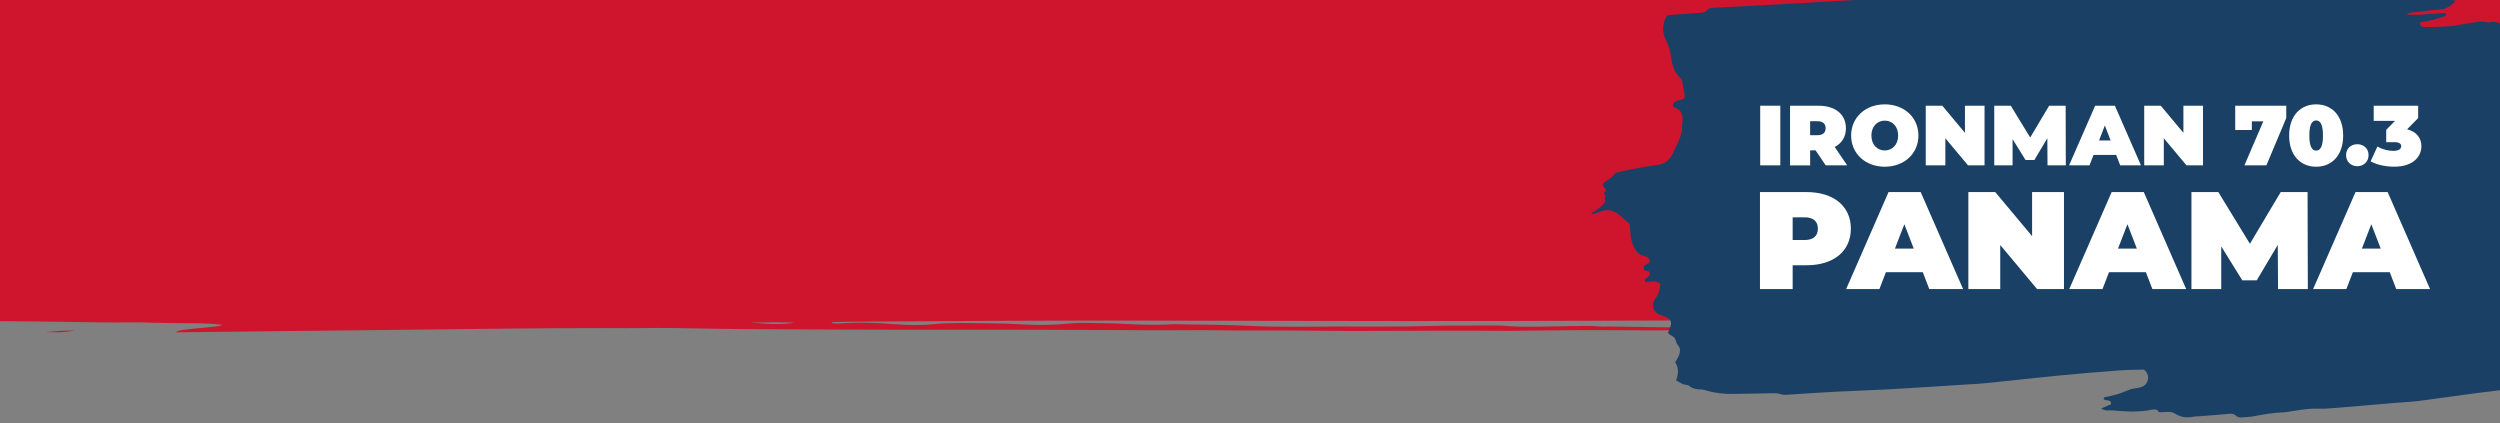 <svg xmlns="http://www.w3.org/2000/svg" xmlns:xlink="http://www.w3.org/1999/xlink" id="Capa_1" x="0px" y="0px" viewBox="0 0 1920 325.16" style="enable-background:new 0 0 1920 325.16;" xml:space="preserve"><rect x="0" y="0" width="1920" height="325.16" fill="#808080" stroke="none"/><style type="text/css">	.st0{clip-path:url(#SVGID_00000050663046511735548510000009232722652307328673_);fill:#CF152D;}	.st1{fill:#1A4066;}	.st2{fill:#FFFFFF;}</style><g>	<defs>		<rect id="SVGID_1_" y="0" width="1920" height="272.9"></rect>	</defs>	<clipPath id="SVGID_00000125579208728096154710000000740916260258558358_">		<use xlink:href="#SVGID_1_" style="overflow:visible;"></use>	</clipPath>			<rect y="0" style="clip-path:url(#SVGID_00000125579208728096154710000000740916260258558358_);fill:#CF152D;" width="2010.25" height="243.07"></rect>	<path style="clip-path:url(#SVGID_00000125579208728096154710000000740916260258558358_);fill:#CF152D;" d="M1638.09,113.76  c2.64,0.25,5.62,0.46,7.84,0.77c3.76,0.52,4.29,1.16,1.66,1.78c-2.63,0.62-6.7,0.8-12.34,0.72c-17.71-0.25-32.05,0.36-46.58,1.77  c-3.79,0.37-8.69,0.54-12.95,0.79c1.61-0.38,3.32-0.74,4.43-1.12c0.3-0.1-1.22-0.3-1.91-0.45c-1.13,0.1-3.2,0.21-3.21,0.31  c-0.02,0.41,0.61,0.83,1,1.24c-3.84,0.59-8.43,0.86-15.53,0.52c0.52-1,0.88-2.04,1.71-3.09c0.24-0.31,1.79-0.6,3.1-1.01  c7.83-0.19,15.96-0.36,24.01-0.59c13.62-0.38,14.1-0.51,12.92-2.79c-7.08-0.16-14.25-0.32-21.45-0.46  c-2.41-0.05-5.92-0.16-7.18-0.01c-8.14,1.01-17.15,0.38-25.89,0.35c-2.21-0.01-4.46,0.2-7.57,0.36c3.24,0.7,7.69,1.29,8.73,1.96  c2.08,1.36,2.3,2.77,3.37,4.27c-8.59,0.48-16.85,0.93-24.36,1.35c-9.52-0.34-18.09-0.64-26.78-0.95c-1.95,0.68-3.57,1.24-5.79,2.02  c-3.05-0.62-5.05-1.02-7.95-1.61c-4.63,0.64-8.91,1.24-13.19,1.83c0,0,0.64,0.07,0.64,0.07c-4.32-0.33-9.01-0.59-12.9-0.99  c-7.06-0.73-14.42-0.79-20.18,0.05c-5.13,0.74-10.51,0.78-17.32,0.86c-7.16,0.08-14.3,0.53-20.93,0.95  c-3.33,0.21-7.49,0.71-7.84,1.13c-1.16,1.38-7.97,1.89-16.58,2.08c-11.02,0.25-21.56,0.88-33.54-0.04  c-6.4-0.49-16.31-0.3-24.55-0.24c-13.19,0.1-26.29,0.39-39.47,0.54c-5.69,0.07-12.01,0.2-17.1-0.04  c-12.49-0.59-22.44-0.21-31.8,0.91c-1.66,0.2-4.55,0.21-10.43,0.47c9.48,0.19,15.51,0.31,22.42,0.45  c-1.84,0.19-2.85,0.38-3.86,0.38c-37.54-0.01-75.09-0.03-112.63-0.05c-39.21-0.02-78.42-0.01-117.62-0.04  c-14.19-0.01-28.37-0.09-42.56-0.13c-16.55-0.04-33.11-0.11-49.65-0.07c-10.58,0.02-21.14,0.22-31.75,0.53  c10.38,0.64,21.51,0.57,32.27,0.57c47.55,0,95.11-0.15,142.66-0.08c39.19,0.05,78.35,0.35,117.53,0.49  c16.64,0.06,33.31-0.01,49.97,0.03c3.66,0.01,7.28,0.25,10.5,0.82c-54.93,0-109.85,0-164.78,0c-54.94,0-109.88,0-164.82,0  c-0.01,0.15-0.02,0.3-0.03,0.44c22.39,0,44.8-0.04,67.18,0.01c49.16,0.12,98.31,0.32,147.47,0.42c23.95,0.05,47.92-0.09,71.87-0.04  c35.02,0.07,70.04,0.21,105.05,0.34c20.84,0.08,41.67,0.2,62.49,0.33c6.41,0.04,12.77,0.18,19.18,0.7  c-6.2,0.08-12.39,0.17-18.59,0.25c-10.8,0.13-21.66,0.2-32.38,0.4c-3.83,0.07-9.72,0.38-10.52,0.73  c-2.93,1.32-10.59,2.05-19.17,2.51c2.15,0.49,2.45,0.66,3,0.67c21.04,0.59,42.07,1.04,63.11-0.02c3.06-0.15,6.49-0.18,9.61-0.32  c4.85-0.21,8-0.21,12.92,0.31c9.68,1.02,22.08,0.73,33.36,0.38c3.09-0.1,5.2-0.74,7.95-1.16c7.79,1.78,20.13,1.81,32.52,1.96  c5.61-0.81,5.98-2.11,15.51-2.43c5.24-0.18,9.5,0.17,7.92,1c-0.96,0.5-1.36,0.87,1.65,1.12c8.83,0.74,18.02,1.17,28.88,0.03  c-2.23-0.4-4.47-0.79-7.73-1.37c5.11-0.44,10.14-0.87,15.18-1.3c7.57,0.91-0.34,1.75,1.42,2.53c2.36,1.04-8.03,0.98-8.55,1.76  c14.15,0.16,14.15,0.16,23.12-0.48c16.04,1.98,16.04,1.98,35.03,0.47c-0.5-0.79-12-0.77-8.28-1.92c1.68-0.52,2.37-1.05,9.27-1.1  c4.03,1.15,8.29,2.36,12.99,3.7c5.97,0.07,10.9-0.48,11.04-1.25c0.59-3.38,16.81-4.17,38.27-4.19c1.62,0,3.25,0,6.65,0  c0.23,0.37,1.41,0.8,0.44,1.12c-1.09,0.37-4.08,0.9-6.28,0.9c-12.44,0.02-18.64,1.35-27.4,2.12c-2.4,0.21-3.39,0.7-5.71,1.21  c6.83,0.72,13.77,0.84,21.3,0.7c8.18-0.15,16.34-0.34,24.55-0.44c3.87-0.05,7.97,0.02,11.76,0.14c18.33,0.58,24.49,0.54,48.26-0.08  c7.25-0.19,15.28-0.22,19.16,1.2c-2.9,0.97-5.08,2.17-9.83,3.16c-4.12,0.85-11.15,1.47-17.3,2.24c-1.59-0.22-4.59-0.45-4.54-0.67  c0.46-2.09,0.61-2.09-6.56-4.12c-18.67-0.37-18.67-0.37-39.55,1.4c-0.54,0.43-0.07,1.05-2.13,1.46c-3,0.58-2.87,1.84-9.76,1.64  c-9.65-0.28-4.18-1.36-3.41-2.16c0.2-0.21-0.28-0.43-0.45-0.64c-11.38-0.96-11.38-0.96-27.75-0.41c0.64,0.59,1.31,1.2,2.06,1.89  c-3.91,0.46-8.2,0.94-12.15,1.45c-3.91,0.51-4.51,1.41-11.85,1.66c-6.66-0.78-1.41-1.59,0.4-2.32c2-0.8,5.51-1.53,8.44-2.32  c-22.03-1.2-44.4-0.89-66.52-0.77c-4.54,0.02-10.55,0.31-13.07,0.75c-4.64,0.81-8.08,1.57-17.28,1.53  c-2.02-0.01-4.25,0.77-6.58,1.22c-3.23-0.25-6.02-0.47-9.31-0.72c-4.95,0.82-9.93,1.65-15.83,2.64  c21.45,1.57,44.15,0.02,63.64,1.26c6.01-1.58,11.41-3.01,17.25-4.55c5.84,0.36,10.86,0.67,16.29,1.01  c-1.42,1.1-2.64,2.04-4.14,3.19c4.45,0.18,8.06,0.37,11.81,0.46c9.19,0.23,20.11-0.39,26.71,1.13c1.24,0.28,7.71,0.22,11.79,0.24  c17.3,0.06,34.6,0.09,53.48,0.14c-2.2,0.49-3.03,0.93-4.59,0.98c-12.8,0.41-25.73,0.75-38.63,1.1c-4.05,0.11-8.52,0.11-12.05,0.34  c-3.35,0.23-7.53,0.66-8.08,1.08c-0.77,0.58,3.89,0.96,8.24,0.97c13.77,0.01,25.96,0.49,37.5,1.53c4.14,0.37,11.2,0.29,16.87,0.26  c13.24-0.08,26.45-0.25,40.19-0.39c1.04,0.42,2.16,0.71,2.36,1c0.47,0.66,3.18,1,8.02,0.97c4.9-0.03,7.33-0.38,6.72-1.07  c-0.16-0.18,1.05-0.39,2.19-0.77c58.34,0.52,117.13,0.07,174.76-0.33c8.76,0.9,8.34,1.86,3.41,2.72  c-5.89,1.03-13.04,1.94-24.58,2.37c0-1.03,0-1.85,0-2.92c-4.88,0.11-9.8,0.03-11.94,0.31c-6.34,0.83-11.58,1.81-18.2,2.88  c-6.35,0.07-13.29-0.78-22.29-0.32c-8.22,0.42-11.09,0.09-12.79-1.2c-1.26-0.96-2.95-1.47-11.57-0.94  c-1.55,0.97,12.38,1.37,6.55,2.43c-3.67,0.66-9.2,1.15-14.94,1.85c-4.33-0.63-6.96-1.18-10.66-1.51  c-3.23-0.3-10.04-0.65-11.21-0.48c-8.49,1.2-20.94,0.13-29.6,1c-18.07-0.31-31.47,1.36-49.88,1.87c-5.59-0.43-7.63-1.98-20.91-1.97  c-9.52,1.18-21.65,2.33-40.05,1.73c-1.58-0.34-4.07-0.87-7.4-1.58c-4.12,0.27-10.13,0.41-12.16,0.86  c-4.98,1.1-11.93,1.08-19.42,0.89c-5.48-0.14-10.73-0.43-17.24-0.71c-3.32,1.03-6.12,1.91-9.13,2.84  c-16.29,0.49-32.78,0.49-49.39,0.32c-6.57-0.07-13.27-0.16-19.78-0.07c-22.65,0.3-22.62,0.33-36.66,2.98  c-12.44-0.6-25.11-0.19-37.98,0.21c-7.21,0.22-14.88,0.21-22.36,0.27c-6.65,0.06-13.85-0.12-19.89,0.15  c-17.9,0.81-36.23,0.53-54.44,0.62c-15.72,0.08-31.15,0.15-46.96,0.57c-19.3,0.51-39.87,0.19-59.89,0.23  c-24.19,0.05-48.82-0.24-72.44,0.27c-20.67,0.44-41.34-0.46-61.42,0.42c-23.91-0.72-48.17,0.4-72.15-0.24  c-3.83-0.1-8.49-0.03-8.51,0.76c1.28,0.11,2.54,0.32,3.83,0.33c40.84,0.11,81.68,0.19,122.52,0.28  c45.02,0.1,90.04,0.24,135.06,0.28c49.13,0.05,98.24-0.26,147.36-0.32c52.57-0.07,105.15,0.05,157.72-0.02  c55.87-0.08,111.73-0.32,167.61-0.4c64.24-0.09,128.49-0.09,192.73-0.12c19.93-0.01,39.86,0,59.22,0c2.34,0.62,4.11,1.08,5.87,1.54  c7.11-0.08,3.69-0.8,6.28-1.35c1.67-0.05,4.9-0.23,8.06-0.21c23.32,0.13,46.18-0.39,69.15-0.77c3.15-0.05,6.74-0.02,9.61,0.14  c1.86,0.1,3.66,0.49,3.87,0.76c0.19,0.26-1.26,0.63-2.89,0.81c-1.75,0.19-4.49,0.26-6.89,0.32c-10.6,0.28-21.24,0.54-31.85,0.82  c-4.9,0.13-10.06,0.19-14.57,0.45c-6.92,0.39-13.4-0.75-21.18,0.14c-5.04,0.57-13.94,0.56-21.4,0.83  c7.73,1.25,7.87,1.14,21.57,1.34c7.56,0.11,14.81,0.59,24.37,1c-3.62,0.28-6,0.6-8.57,0.63c-6.56,0.08-13.21,0.03-20.86,0.03  c-5.12,1.45-10.67,2.98-8.05,4.59c-19.87,1.73-43.99,0.71-62.17,2.4c1.62,0.33,2.31,0.63,3.27,0.65  c11.44,0.18,23.26,0.62,34.32,0.41c18.9-0.36,36.25,0.23,53.93,0.81c0.53,0.02,0.81,0.17,2.16,0.47  c-8.08,0.85-11.16,2.49-25.92,2.42c-5.61-0.03-8,1-3.93,1.47c4.93,0.57,10.21,1.13,15.98,1.54c4.05,0.29,9.51,0.22,13.71,0.48  c4.29,0.27,7.81,0.75,12.32,1.2c12.85-0.86,25.74-1.62,40.15-0.74c-0.89,0.24-1.29,0.52-2.15,0.55c-8.1,0.25-16.23,0.49-24.43,0.67  c-36.92,0.79-74,1.46-110.78,2.35c-59.25,1.43-119.08,2.09-179.09,2.5c-56.6,0.39-113.24,0.67-169.87,0.99  c-18.26,0.1-36.54,0.15-54.81,0.25c-7.3,0.04-14.57,0.18-22.78,0.28c2.15,1.02,7.9,0.85,12.04,0.87  c30.83,0.13,61.67,0.22,92.5,0.34c3.21,0.01,6.39,0.14,9.13,0.2c1.75,0.62,0.03,0.97-3.75,1.03c-10.76,0.16-21.55,0.27-32.35,0.38  c-10.78,0.1-21.59,0.17-30.86,0.23c-7.05,0.91-12.83,1.66-18.64,2.42c1.59,0.69,5.86,0.68,10.05,0.68  c20.84,0,41.75,0.14,62.51-0.03c26.05-0.21,51.41,0.51,77.15,0.67c5.8,0.03,8.15,0.57,11.7,1.04c8.16,1.08,10.73,1.02,22.89,0.06  c1.88-0.15,5.88-0.31,6.29-0.23c6.22,1.2,13.71-0.05,20.79,0.21c9.32,0.34,19.56,0.25,29.42,0.31c7.45,0.05,14.92,0.06,22.38,0.07  c3.3,0,7.1-0.2,9.83-0.05c18.86,1.05,38.6,0.69,58.14,0.79c10.6,0.05,21.11,0.46,32.73,0.74c-2.24,1.35-9.62,1.48-15.33,1.35  c-15.73-0.34-30.14,0.69-45.65,0.57c-6.32-0.05-9.67,0.74-10.58,1.57c1.13,1.04,16.51,1.09,9.4,2.81  c-24.65-0.26-50.02,0.1-75.46,0.23c-25.44,0.13-50.96-0.02-76.09,0.27c-2.2,1.14,1.75,1.65,8.22,1.78  c5.7,0.12,11.65,0.11,17.46,0.07c34.22-0.2,68.16,0.11,101.97,0.82c4.69,0.1,9.76-0.16,14.63-0.14c3.71,0.01,7.38,0.2,14.99,0.44  c-21,1.33-38.95,1.84-58.03,1.89c-15.83,0.03-31.66,0.33-47.47,0.3c-15.37-0.03-23.69,1.1-33.49,2.83  c32.31,0.59,62.12-0.05,91.92,0.29c5.05,0.81,7.84,1.98,18.05,1.93c3.27-0.02,6.64,0.1,9.88,0.2c8.36,0.25,9.79,1.05,8.7,2.02  c-12.87,1.38-28.12,1.65-44.16,1.67c-28.35,0.02-56.7,0.07-85.03,0.19c-29.18,0.12-58.34,0.32-87.49,0.53  c-13.93,0.1-14.16,0.15-30.01,1.49c4.81,0.67,10.78,0.41,15.98,0.44c6.66,0.03,13.35-0.02,20.02-0.03c5.84,0,11.69,0,17.53,0.01  c6.68,0.01,13.36,0.05,20.03,0.05c5.84,0.01,11.7-0.04,17.53,0c6.6,0.05,13.16,0.2,19.76,0.25c5.81,0.05,11.67,0,17.5,0.04  c5.84,0.03,11.65,0.14,17.49,0.16c6.67,0.03,13.34-0.01,20.02,0c5.83,0,11.66,0.03,17.49,0.04c6.67,0.01,13.36,0,20.02,0.04  c5.52,0.03,11.02,0.13,17.54,0.21c-6.47,0.97-6.47,0.97-46,1.49c-3.83,0.64-8.37,1.39-13.6,2.26c-4.95,0.09-10.65,0.27-16.38,0.28  c-18.55,0.03-36.43,0.31-52.8,1.63c-3.93,0.32-9.54,0.33-14.44,0.37c-40.75,0.33-81.51,0.64-122.28,0.95  c-6.66,0.05-13.38,0.07-20.02,0.01c-8.28-0.08-16.08-0.07-24.26,0.31c-6.89,0.32-14.78,0.33-22.26,0.36  c-113.44,0.45-226.87,1.06-340.33,1.26c-93.43,0.16-186.92-0.21-280.38-0.31c-72.62-0.07-145.15,0.35-217.65,0.84  c-4.67,0.03-9.27,0.26-13.37,0.39c-1.07,0.75,2.59,1.17,4.99,1c15.95-1.11,29.52-0.61,44.12,0.57c8.2,0.66,20.22,0.9,28.6-0.01  c13.65-1.48,28.61-0.79,43-0.73c8.89,0.04,18.05,0.41,26.41,0.86c12.9,0.69,24.41,0.51,34.77-0.63c4.3-0.48,8.41-0.63,13.64-0.52  c8.23,0.17,17,0.14,24.6,0.53c14.19,0.71,27.84,1.44,42.81,0.43c20.33,0.45,41.43,0.39,60.87,1.41c13.29,0.7,26.95,0.55,40.57,0.57  c7.4,0.01,14.81-0.17,22.22-0.19c23.92-0.04,47.73,0.28,71.73-0.38c16.02-0.44,33.01-0.27,49.58-0.37c2.45-0.01,5.51-0.06,7.29,0.1  c17.14,1.54,35.4,0.49,53.04,0.36c7.44-0.06,14.25-0.46,21.26,0.26c2,0.2,6.14,0.02,9.27,0.06c10.7,0.14,21.38,0.33,32.09,0.46  c9.93,0.12,19.88,0.28,29.84,0.29c14.93,0.02,29.86-0.07,44.8-0.11c1.66,0,3.48-0.02,4.96,0.06c26.6,1.42,54.31,0.62,81.54,0.68  c20.68,0.04,41.21-0.15,61.98,0.31c14.51,0.32,29.85-0.06,44.82-0.04c9,0.01,18.06,0.12,26.93,0.3c2.2,0.05,3.79,0.58,5.85,0.92  c-2.74,0.18-4.11,0.36-5.49,0.36c-29.15,0.05-58.29,0.06-87.44,0.11c-16.65,0.02-33.3,0.15-49.94,0.1  c-21.56-0.05-43.13-0.16-64.63-0.38c-12.5-0.12-24.83-0.41-37.3,0.02c-2.34,0.08-6.02,0.16-7.28,0  c-9.37-1.21-19.26-0.39-29.17-0.26c-22.01,0.3-44.04-0.1-66.04-0.08c-18.2,0.01-36.39,0.29-54.58,0.46  c-3.31,0.03-6.64,0.16-9.89,0.13c-38.3-0.39-76.54,0-114.82,0.07c-24.82,0.04-49.79-0.53-74.49-0.35  c-20.86,0.15-41.19-0.45-61.99-0.22c-16.42,0.18-33.1-0.05-49.66-0.11c-26.62-0.09-53.23-0.23-79.85-0.27  c-24.9-0.04-49.82,0.06-74.72,0.04c-20.81-0.01-41.63-0.07-62.44-0.15c-20.69-0.08-41.36-0.25-62.06-0.32  c-15.01-0.05-29.71-0.25-44.6-0.58c-12.59-0.27-25.91-0.46-39.19-0.24c-9.7,0.16-19.67,0.02-29.52,0.01  c-50.11-0.05-99.87,0.66-149.68,1.24c-39.84,0.46-79.72,0.87-119.58,1.31c-19.82,0.22-39.61,0.46-61.36,0.72  c1.79-0.67,2.16-1.37,4.99-1.76c5.66-0.78,12.32-1.46,19.2-2.06c5.75-0.5,10.55-1.01,11.99-1.98c-7.15-0.78-14.51-1.23-24.5-1.19  c-10.68,0.05-21.47-0.29-32.2-0.47c-2.47-0.04-4.94-0.21-7.33-0.18c-27.53,0.29-54.48-0.53-81.76-0.72  c-26.64-0.18-53.22-0.49-79.83-0.75c-4.16-0.04-8.32-0.1-12.48-0.11c-15.28-0.03-25.37-0.91-28.37-3.04  c1.34-1.14,4.21-2.27,10.94-3.17c5.36-0.71,0.84-1.41,0.23-2.11c4.11-0.7,8.17-1.39,12.94-2.21c7.49,0,15.69,0,26.6,0  c-11.47-0.86-23.35-0.85-29.99-2.06c-0.18-0.24-0.87-0.48-0.39-0.66c3.12-1.21,12.64-2.49,7.79-3.6c-5.46-1.25,2.15-2.66-6.13-3.7  c-2.46-0.31-2.51-0.75-0.14-1.18c1.35-0.24,2.56-0.63,2.1-0.9c-4.09-2.44,3.77-4.52,10.19-6.68c3.19-1.07,3.31-2.31,4.72-3.38  c-3.51-1.01-10.44-0.61-15.62-0.83c-5.68-0.24-11.26-0.51-10.36-1.67c2.88-0.07,5.93-0.19,9.03-0.21c6.65-0.05,13.6,0.1,19.93-0.11  c32.19-1.04,64.77-0.58,97.12-0.42c12.58,0.06,24.48-0.16,36.79-0.33c-13.33-0.77-27.08-1.03-41.46-1.04  c-14.15-0.01-28.3-0.21-42.42-0.36c-14.92-0.16-29.82-0.35-42.57-0.51c-6.36-1.31-11.58-2.38-17.46-3.59  c0.93-0.79,6.87-0.97,12.65-1.02c9.98-0.09,20.02-0.08,30.04-0.08c6.41,0,10.81-0.23,13.62-1.1c1.17-0.36,6.36-0.7,9.73-0.7  c23.34-0.02,46.77-0.09,70.01,0.13c43.22,0.41,86.33,1.02,129.51,1.51c15.78,0.18,31.61,0.29,47.43,0.38  c36.68,0.21,73.35,0.47,110.05,0.55c30.02,0.07,60.07-0.08,90.11-0.16c2.94-0.01,6.95,0.06,7.63-0.55  c-0.27-0.09-0.48-0.25-0.75-0.25c-13.26-0.1-26.54-0.28-39.8-0.26c-73.51,0.11-146.81-0.34-220.03-1.18  c-52.38-0.6-104.83-1.08-157.24-1.62c-17.47-0.18-34.97-0.33-52.36-0.6c-10.94-0.17-23.71,0.25-30.69-1.52  c-1.1-0.28-7.65-0.22-11.71-0.26c-11.57-0.12-23.48-0.02-35.07-1.08c10.31-0.9,9.46-2.57,17.84-3.92c-3.9-0.34-7.91-0.69-12.6-1.1  c8.53-1.39,16.01-2.61,24.3-3.96c-11.75-0.98-11.85-2.41-8.71-4.07c12.2-1.19,33.63-0.61,40.49-3.29  c-8.79-1.37-22.36-0.59-33.51-1.41c-1.28-0.4-2.11-1.11-5.22-1.52c-3.24-0.43-8.61-0.59-13.17-0.83  c-6.14-0.32-12.39-0.61-17.93-0.88c-3.94-0.89-6.86-1.72-3.48-2.59c4.38-1.12,1.36-2.12-1.88-3.2c3.09-0.73,6.75-1.45,9.21-2.23  c2.38-0.75,6.28-1.42,2.31-2.44c-2.68-0.69-2.45-1.85,0.24-2.55c5.03-1.31,4.07-2.52,0.49-3.7c5.78-0.81,16.34-0.49,17.81-2  c-5.07-0.97-12.28-2.06-11.11-3.76c6.79-1.18,13.36-2.56,13.01-4.4c-5.02-0.52-10.05-1.03-16.68-1.72  c7.37-0.19,12.72-0.34,18.92-0.5c-7.7-2.1,0.89-3.81,4.41-5.78c7.93,0.07,15.11,0.13,22.44,0.2c-0.87-0.9-0.21-1.94,1.82-2.9  c-4.86-0.49-9.99-1-16.23-1.62c3.3-0.92,6.35-1.77,9.6-2.68c18.99-0.1,37.22-0.2,55.94-0.31c1.58-0.42,3.4-0.89,5.22-1.37  l-0.33,0.08c17.41-0.15,34.81-0.29,54.54-0.46c-17.06-0.46-31.6-0.89-46.26-1.23c-11.48-0.27-23.08-0.47-34.68-0.64  c-10.5-0.16-18.62-0.72-24.27-1.96c12.31-0.69,21.18-1.06,31.16-0.64c20.57,0.86,41.25,0.56,62.01,0.47  c4.06-0.02,8.13,0,12.39-0.16c-37.55,0.06-73.6-0.7-109.5-3.11c7.41-0.88,13.28-1.57,19.12-2.27c-3.29-0.74-6.97-1.47-9.78-2.24  c-4.82-1.32-2.11-2.11,8.53-2.38c9.33-0.23,18.87-0.32,29.51-0.49c-1.65-1.36-14.72-0.95-18.35-2.3c1.43-1.18,3.22-2.67,5.16-4.27  c3.52-0.71,9.51-0.96,16.65-0.96c12.52,0.01,25.05-0.02,37.57-0.05c7.63-0.02,15.18-0.09,19.57-1.11c3.29-0.76,8.8-0.95,14.85-0.99  c0.83-0.01,1.66-0.02,2.5-0.02c58.33-0.37,116.68-0.85,175.07-0.39c25.65,0.2,51.17,0.71,76.76,1.07c3.31,0.05,6.66,0.06,9.99,0.06  c34.22-0.05,68.44-0.07,102.65-0.18c47.57-0.15,95.13-0.34,142.68-0.57c55.88-0.27,111.73-0.7,167.63-0.85  c45.84-0.13,91.74,0,137.6,0.08c35.05,0.06,70.1,0.22,105.13,0.38c30,0.14,59.98,0.34,90.65,0.51c3.14,0.63,5.26,1.43,9.51,1.82  c4.45,0.41,10.93,0.45,16.56,0.63c2.42,0.08,5.05,0.05,7.4,0.15c11.05,0.46,21.81,1.12,33.11,1.38  c10.44,0.24,21.43,0.05,32.38,0.05c3.26-1.27,3.26-1.27,11.69-1.23c0.76,0.42,1.52,0.84,2.29,1.25c0.63,0.07,1.19,0.19,1.88,0.2  c7.2,0.16,14.42,0.3,21.5,0.44c2.17-0.21,4.04-0.44,6.25-0.59c6.72-0.43,6.74-1.91,15.78-1.88c8.95,0.03,17.85,0.28,26.61,0.43  c1.25,1.07-0.19,1.69-7.89,1.81c-4.66,0.07-9.27,0.2-15.96,0.35c24.76,1.11,24.76,1.11,39.23-0.9c11.97,0.88,24.08,0.99,35.22-0.42  c2.85-0.36,7.17-0.52,10.96-0.79c6,0.39,11.36,0.86,17.24,1.1c5.16,0.21,10.91,0.18,18.08,0.27c-2.12,0.63-3.34,1-5.02,1.5  c-9.02-0.29-17.52-1.12-27.72-0.08c0,0.86,0,1.89,0,3.04c9,0.44,17.51,0.41,25.81-0.3c3.47-0.3,7.03-0.58,10.72-0.83  c14.72-0.98,14.98-1.07,8.16-3.13c14.48-0.23,29.05-0.52,43.72-0.66c6.16-0.06,12.5,0.2,20.67,0.36  c-6.14,0.81-15.38,0.91-15.13,2.1c0.17,0.83-2.48,1.66,4.22,2.39c5.35,0.58-2.84,1.09-3.17,1.69c-6.79-0.31-13.54-0.62-21.23-0.97  c-0.41-0.28-0.53-0.72-1.82-1.09c-0.83-0.24-3.44-0.52-5.17-0.51c-1.97,0.01-5.15,0.29-5.53,0.51c-1.47,0.88-2.04,1.78-3.04,2.76  c13.99,0.42,25.51,0.09,36.37-0.79c5.74,0.09,11.47,0.18,18.43,0.29c5.55-1.25,13.13-2.25,25.08-2.6  c14.99-0.43,14.89-0.49,32.46,1.07c3.12-1.15,5.28-2.3,9.34-3.33c4.08-1.03,10.05-1.93,16.11-3.05c5.11,0.47,9.16,1.07,14.01,1.22  c5.32,0.16,11.4-0.16,17.13-0.15c4.61,0.01,9.2,0.21,13.78,0.34c13.72,0.39,27.81-0.59,41.48,0.2c1.12,0.06,3.51-0.03,4.44-0.16  c11.66-1.63,25.8-1,39.51-0.78c3.96,0.06,8.01,0.05,11.89,0.16c6.27,0.17,12.43,0.4,18.49,0.61c4.92,2.22,11.27,4.25-0.38,6.34  c-8.5,1.53-13.18,1.95-31.51,2.22c-0.6-0.83-1.74-1.66-1.58-2.48c0.09-0.5,1.02-1.18,3.59-1.47c7.93-0.88,7.01-2.01,7.28-3.13  c-16.91-1.09-23.69-0.87-35.9,1.14c-0.86,0.16-1.81,0.3-2.57,0.47c-0.1,0.02,0.79,0.12,1.22,0.19  C1637.63,114.24,1637.86,114,1638.09,113.76z M1343.41,122.18c10.79,1.1,22.75,0.84,34.53,0.4c2.28-0.09,5.22-0.66,4.87-0.94  c-0.38-0.31-3.95-0.68-6.65-0.78c-10.8-0.38-21.04-0.01-30.72,0.64C1344.41,121.56,1344.28,121.86,1343.41,122.18z M1292.96,136.59  c-21.04-0.38-58.67-0.3-76.62,0.22c15.72,0.02,31.24,0.06,46.3,0.82c5.74,0.29,13.28,0.11,19.73-0.05  C1285.79,137.5,1288.64,137.01,1292.96,136.59z M369.41,130.13c-33.85-0.77-33.85-0.77-45.77,0.21  C340.08,131.21,354.78,130.49,369.41,130.13z M576.19,247.78c16.77,1.4,25.85,1.39,34.18,0  C599.01,247.35,588.32,247.47,576.19,247.78z M462.9,130.18c-17.61-0.81-35.52-0.68-53.46-0.4c-0.42,0.01-0.55,0.34-1.12,0.72  C426.77,130.39,444.84,130.28,462.9,130.18z M41.07,137.46c-24.84-0.65-32.92-0.65-58.26,0.08  C4.51,137.66,20.78,137.96,41.07,137.46z M715.16,203.67c-12.92-1.65-21.14-1.59-24.25,0  C698.61,203.67,706.27,203.67,715.16,203.67z M259.47,204.73c-6.37-0.03-12.74-0.06-19.1-0.1c-6.26-0.05-12.5-0.12-18.75-0.18  C233.94,205.13,246.33,205.62,259.47,204.73z M205.88,130.48c-0.03,0.11-0.05,0.22-0.08,0.33c10.19,0,20.38,0,30.57-0.01  c0.3,0,0.59-0.19,1.15-0.38c-2.92-0.5-6.7-0.27-10.42-0.17c-3.2,0.09-6.45,0.18-9.71,0.21  C213.57,130.5,209.72,130.48,205.88,130.48z M752.3,128.19c-7.76-0.25-15.45-0.45-21.85,0.6  C741.26,129.11,741.26,129.11,752.3,128.19z M1955.49,194.75c-7.59,1.48-7.59,1.48-1.83,2.17  C1954.3,196.15,1954.9,195.45,1955.49,194.75z M634.36,129.52c-1.15-0.37-1.75-0.7-2.25-0.69c-3.61,0.02-7.22,0.09-10.76,0.19  c-0.29,0.01-0.09,0.33-0.11,0.5C625.41,129.52,629.58,129.52,634.36,129.52z M1452.97,145.7c-4.82-0.04-7.42-0.15-9.59-0.06  c-2.11,0.08-4.79,0.32-5.35,0.56c-0.47,0.21,1.26,0.65,2.87,0.75c1.75,0.11,4.95,0.03,6.66-0.13  C1449.39,146.65,1450.23,146.29,1452.97,145.7z M537.55,203.23c-11.21-0.54-17.61-0.6-29.19,0  C520.01,203.23,526.4,203.23,537.55,203.23z M753.08,203.22c-0.25-0.1-0.5-0.2-0.75-0.3c-3.72,0.05-7.44,0.09-11.15,0.14  c0.09,0.11,0.18,0.23,0.27,0.34C745.32,203.34,749.2,203.28,753.08,203.22z M546.83,129.27c-6.94-0.14-13.77-0.46-21.34,0.25  C534.09,130.08,540.75,129.93,546.83,129.27z M1510.66,204.31c-0.66-0.28-0.72-0.55-1.56-0.6c-1.08-0.07-3.2-0.02-4.1,0.08  c-0.75,0.09-0.39,0.34-0.52,0.52C1506.45,204.31,1508.42,204.31,1510.66,204.31z M646.55,129.61c1.47-0.2,3.06-0.38,4.1-0.61  c0.22-0.05-2.17-0.39-2.39-0.37c-1.77,0.13-3.31,0.32-4.92,0.49C644.22,129.25,645.1,129.38,646.55,129.61z M95.02,203.91  c0.03-0.09,0.06-0.18,0.09-0.27c-2.7,0-5.4,0-8.11,0c-0.03,0.07-0.05,0.14-0.08,0.21C89.63,203.87,92.32,203.89,95.02,203.91z   M-2.81,118.26c0.82,0,1.68,0.02,2.39-0.01c0.26-0.01,0.17-0.15,0.23-0.24c-0.78-0.01-1.62-0.04-2.32-0.01  C-2.78,118.01-2.71,118.16-2.81,118.26z M155.56,131.11c1.38-0.07,2.77-0.14,4.15-0.21c-0.8-0.12-1.84-0.35-2.36-0.34  c-1.21,0.04-2.17,0.21-3.24,0.32C154.59,130.96,155.07,131.04,155.56,131.11z M15.65,235.98c-1.17-0.03-2.35-0.05-3.52-0.08  c0.52,0.05,1,0.12,1.56,0.13C14.31,236.04,15,236,15.65,235.98z M1993.53,195.88c0.1-0.09,0.2-0.19,0.3-0.28  c-1.05,0.02-2.09,0.03-3.14,0.05c0.25,0.08,0.34,0.2,0.81,0.24C1991.98,195.93,1992.83,195.88,1993.53,195.88z M1994.98,179.8  c-0.54-0.17-1.08-0.33-1.62-0.5c-0.58,0.06-1.62,0.12-1.65,0.19c-0.07,0.17,0.3,0.35,0.5,0.53  C1993.13,179.95,1994.05,179.87,1994.98,179.8z M598.9,129.3c-0.61-0.03-1.21-0.05-1.82-0.08c0.38,0.09,0.77,0.17,1.15,0.26  C598.46,129.42,598.68,129.36,598.9,129.3z M1835.2,115.05c-3.57-0.29-10.72,0.14-10.43-0.91c0.21-0.77,6.43-0.54,8.96-0.91  c9.33-1.35,19.88-1.13,31.62-0.23c1.9-0.73,3.32-1.27,4.99-1.91c-16.83,0.18-16.83,0.18-30.45-1.19  c-4.35,2.27-27.02,0.73-33.01,3.03c-0.71-1.11-5.49-1.81-12.05-2.33c-17.56,0.82-17.56,0.82-38.69-0.38  c-6.23,1.74-6.06,1.74,7.63,1.76c1.48,0,2.95,0.15,4.48,0.23c1.1,0.52,2.21,1.03,3.24,1.52c3.18,0.34,8.99-0.05,10.09,0.71  c-15.77,0.66-24.77,1.4-25.05,2.19c1.4,0.26,3.21,0.61,5.17,0.95c1.82,0.31,3.8,0.61,6.53,1.05c1.93-0.6,4.01-1.29,4.16-1.28  c8.34,0.4,13.71-0.91,20.84-0.69c16.68,0.52,32.6-0.59,51.04-0.64C1841.27,115.71,1838.51,115.32,1835.2,115.05z M1960.25,115.26  c10.64,0.2,14.41-1.26,22.59-1.77c3.92,0.69,7.22,1.28,10.62,1.86c0.07,0.01,1.25-0.09,2.42-0.18c3.89-1.28-4.34-2.58-0.97-3.9  c0.19-0.08-2.18-0.26-3.67-0.44c-2,0.15-4.1,0.31-6.23,0.46c-2.74,0.2-5.5,0.39-9.71,0.68c-3.34-1.49-10.66-1.67-19.81-1.25  c-2.92,0.13-8.08,0.4-8.7,0.28c-8.49-1.6-12.58-0.18-16.47,0.46c-5.59,0.91-9.88,1.96-15.33,3.07c-6.87-0.34-12.89-0.63-18.63-0.91  c-1.49-0.78-2.71-1.41-3.92-2.04c-10.03,0.98-3.87,2.29-5.44,3.53c-5.84,0.2-11.33,0.37-16.72,0.59c-5.14,0.21-8.99,0.54-4.61,1.56  c4.22,0,9.15,0.04,14.03-0.01c13.93-0.14,26.84-0.95,40.93-1.05c4.72-0.03,9.31-0.38,14.68-0.62c0.53-1.02,1.02-1.96,1.63-3.13  c6.88,0.07,13.03,0.13,18.82,0.18c1.89,1.03,3.43,1.87,4.96,2.7L1960.25,115.26z M1782.12,144.27c1.62,0.43,3.4,0.91,5.21,1.4  c11.29-0.45,12.02-1.8,14.64-3.34c1.84,0.57,2.35,0.87,3.64,1.09c1.2,0.21,3.23,0.33,4.89,0.48c0.69-0.28,2.3-0.58,1.91-0.82  c-1.96-1.26-9.29-1.97-16.42-2.77c-11.49,0.44-17.79,1.56-24.81,2.65c-5.66,0.87-8.55,1.76-8.57,2.85  C1774.24,146.24,1771.11,143.94,1782.12,144.27z M1719.6,135.3c4.54,0.13,9.73,0.51,12.23-1.01c-16,0.6-31.19,0.53-46.95,0.81  c-1.54,1.77-11.03,2.59-23.15,3.16c2.42,0.4,4.03,0.61,5.09,0.86c1.48,0.34,2.55,0.72,3.19,0.91c7.19-0.15,12.61-0.26,18.23-0.38  c0.36-1.58,5.25-2.76,19.31-3.11c4.44-0.11,8.23-0.67,12.31-1.03C1720.18,135.51,1720.09,135.44,1719.6,135.3z M1737.85,115.99  c1.69-1.64,3.31-3.22,5.1-4.95c-5.94,0.43-11.44,0.84-16.1,1.18c-4.32-0.3-7.11-0.49-10.38-0.71c-6.3,1.79-5.95,3.6-7.63,5.78  C1720.82,116.75,1729.2,116.38,1737.85,115.99z M1587.74,254.01c32.2-0.01,64.4-0.03,96.6-0.06c0.79,0,1.71-0.04,2.3-0.1  c0.32-0.03,0.06-0.16,0.06-0.3c-11.83-0.34-23.68-0.71-35.59-1.03c-3.92-0.11-8-0.16-12.01-0.16c-7.33,0.01-14.66,0.06-21.97,0.12  c-9.81,0.09-19.65,0.16-29.36,0.34c-2.14,0.04-3.79,0.53-6.03,0.86C1584.83,253.86,1586.28,254.01,1587.74,254.01z M2015.48,112.11  c-0.92,0.86-1.7,1.59-2.59,2.43c6.14,0.22,11.47,0.41,17.09,0.62c8.08-0.92,15.42-1.76,22.87-2.61  C2039.94,110.89,2027.71,112.13,2015.48,112.11z M1984.78,156.87c-1.33-0.43-5.39-0.94-8.54-0.98c-6.35-0.08-12.91,0.14-19.53,0.24  c-1.58,1.23-3.06,2.29-4.2,3.36c-0.16,0.15,1.38,0.33,2.68,0.61c4.39-0.43,8.7-0.85,12.86-1.25c0.26-0.64,0.51-1.27,0.74-1.84  c13.94-0.31,5.81,1.16,9.9,1.6C1986.68,158.4,1987.12,157.62,1984.78,156.87z M1860.74,142.36c5.4-0.55,6.48-1.25,3.91-2.04  c-2.75-0.85-7.77-1.08-14.47-0.8c-2.37,1.4-4.73,2.79-7.98,4.7C1850.53,143.39,1855.64,142.87,1860.74,142.36z M12.53,132.04  c-1.63-0.06-3.16-0.15-4.77-0.18c-15.07-0.33-30.88-0.31-42.93-1.91c-1.95-0.26-7.82-0.3-10.51,0.41c0.94,0.25,1.43,0.65,3.15,0.8  c15.91,1.34,33.5,1.57,51.77,1.22c1.35-0.03,2.46-0.27,3.68-0.42C12.92,131.96,12.59,132.03,12.53,132.04z M1946.78,157.73  c-0.51-0.31-1.03-0.62-1.62-0.97c-5.13-0.07-9.85-0.14-15.51-0.23c-1.83,0.86-3.31,1.55-4.71,2.21c5.17,0.46,9.11,0.81,14.55,1.29  C1940.8,159.16,1948.5,158.78,1946.78,157.73z M1770.8,137.45c-7.36,0.56-5.67,1.11-3.11,1.96c11.81-0.82,17.52-2.35,28.26-3.58  c-7.77-0.25-13.15-0.42-18.89-0.6C1774.65,136.16,1774.36,137.18,1770.8,137.45z M1833.98,134.38c-0.09-0.15-1.86-0.28-3.86-0.56  c-3.92,0.48-7.83,0.96-11.58,1.42c2.27,0.9,4.18,1.66,6.36,2.52C1833.55,136.74,1834.72,135.59,1833.98,134.38z M1307.95,128.07  c-9.66-0.14-19.34-0.22-29.04-0.26c-1.43-0.01-2.9,0.17-5.47,0.33C1285.64,128.86,1296.79,128.09,1307.95,128.07z M35.2,255.1  c13.01,0.18,13.05,0.19,22.46-1.27C45.89,254.03,45.94,254.05,35.2,255.1z M1867.03,217.84c0.03,0.85,5.96,0.42,8.45,0.69  c2.74,0.3,4.97,0.67,10.37,1.42C1883.23,218.02,1883.23,218.02,1867.03,217.84z M1973.13,133.59c0.08-0.07-0.86-0.22-1.5-0.24  c-7.45-0.25-9.28,0.63-12.9,1.15c-0.24,0.03,0.17,0.15,0.68,0.51C1964.98,134.61,1971.95,134.71,1973.13,133.59z M1718.03,136.43  c1.01,0.34,3.85,0.59,6.02,0.87c0.21,0.03,1.78-0.06,1.78-0.09c0.01-0.3,0.45-0.63-0.47-0.88c-1.41-0.37-3.8-0.68-5.76-1.02  c0.5,0.13,0.59,0.2,0.28,0.21C1719.17,135.82,1717.32,136.19,1718.03,136.43z M2142.03,172.54c-3.57-0.07-6.3,0.01-6.54,0.57  c-0.04,0.09,0.34,0.27,0.63,0.27c2.89,0.03,5.98,0.13,8.63,0.03c1.74-0.07,2.85-0.42,5.01-0.77  C2146.29,172.6,2144.15,172.59,2142.03,172.54z M1942.27,213.39c-2.66,0.03-5.17,0.29-7.75,0.45c1.42,0.21,2.67,0.57,4.28,0.6  c2.53,0.05,5.3-0.12,9.94-0.26C1945.38,213.75,1943.7,213.38,1942.27,213.39z M2063.53,188.45c-1.98,0.12-3.96,0.23-5.93,0.35  c0.85,0.21,1.7,0.42,2.55,0.64c1.79-0.14,3.57-0.28,5.3-0.41C2064.61,188.78,2064.07,188.61,2063.53,188.45z M1474.81,121.81  c-2.95,0.36-5.89,0.71-8.83,1.07c0.95,0.09,1.91,0.18,2.86,0.27c1.78-0.47,3.56-0.95,5.34-1.42  C1474.18,121.74,1474.82,121.81,1474.81,121.81z M1933.47,133.15c-1.85,0.11-3.93,0.19-5.4,0.36c-0.43,0.05,0.78,0.51,1.49,0.52  c1.74,0.03,3.62-0.1,5.48-0.16C1934.31,133.54,1933.89,133.35,1933.47,133.15z M1996.91,138.03c-4.84-0.01-11.81-0.8-13.4,0.65  c5.09-0.26,9.55-0.49,14.01-0.72L1996.91,138.03z M1934,139.93c-0.08,0.04,1.13,0.17,1.8,0.18c3.84,0.04,3.52-0.3,2.97-0.62  c-0.26-0.15-1.22-0.27-2.27-0.49C1935.49,139.35,1934.62,139.64,1934,139.93z M1890.79,143.14c4.86-0.29,4.04-0.76,2.37-1.26  C1888.58,142.17,1888.35,142.6,1890.79,143.14z M1912.39,111.98c-0.38,0.08-1.16,0.16-1.05,0.23c0.26,0.14,0.95,0.28,1.47,0.41  c0.38-0.08,0.76-0.16,1.14-0.23C1913.43,112.25,1912.91,112.12,1912.39,111.98z M2069.11,112.1c-0.94,0.03-1.46,0.27-2.16,0.42  c1.41,0.05,3.03,0.19,4.17,0.14c1.07-0.05,1.63-0.29,2.41-0.45C2072.04,112.17,2070.41,112.06,2069.11,112.1z M1367.79,128.04  l-1.92,0l0.94,0.12L1367.79,128.04z M2041.09,133.53c1.27,0.06,2.8,0.21,3.74,0.17c1.15-0.06,1.82-0.28,2.69-0.44  c-1.43-0.06-2.85-0.13-4.28-0.19C2042.51,133.22,2041.8,133.38,2041.09,133.53z M2015.07,138.28c-1.13,0.07-1.69,0.3-2.5,0.46  c1.43,0.06,3.09,0.2,4.22,0.14c1-0.05,1.4-0.31,2.07-0.48C2017.57,138.35,2015.97,138.22,2015.07,138.28z M2164.76,172.36  c-0.47-0.01-1.74,0.17-1.66,0.19c0.61,0.13,1.47,0.24,2.25,0.36c1.04-0.12,2.08-0.24,3.13-0.36  C2167.23,172.49,2166.04,172.39,2164.76,172.36z M2109.82,173.09c-0.16,0.05,1.11,0.25,1.31,0.24c1.21-0.06,2.3-0.17,3.42-0.26  c-0.84-0.14-1.69-0.28-2.54-0.41C2111.24,172.8,2110.3,172.94,2109.82,173.09z M1898.15,218.85c0.21-0.08,0.11-0.18,0.14-0.27  c-0.65,0.03-1.59,0.03-1.87,0.09c-0.24,0.05,0.28,0.16,0.47,0.25C1897.32,218.9,1898.05,218.89,1898.15,218.85z M1997.45,137.97  c0.01,0.32,0.1,0.62,0.18,0.93c0.58-0.05,1.71-0.12,1.67-0.13c-0.71-0.25-1.57-0.49-2.4-0.74  C1996.91,138.03,1997.53,137.96,1997.45,137.97z M2036.51,138c0.43,0.09,1.09,0.25,1.25,0.24c1.38-0.07,2.66-0.17,3.98-0.26  c-0.52-0.08-1.04-0.15-1.56-0.23C2038.96,137.84,2037.73,137.92,2036.51,138z M2082.63,133.3c0.53,0.05,1.06,0.14,1.6,0.14  c0.62,0,1.26-0.07,1.89-0.12C2084.95,133.32,2083.79,133.31,2082.63,133.3z M1988.46,133.35c-0.53,0.02-1.5,0.04-1.52,0.07  c-0.06,0.08,0.29,0.16,0.65,0.32C1987.97,133.57,1988.21,133.46,1988.46,133.35z M1960.73,115.33c-1.54-0.03-3.15-0.12-4.57-0.08  c-1.34,0.03-2.49,0.2-3.72,0.31c1.96,0.08,3.91,0.21,5.89,0.22c0.61,0,1.27-0.33,1.91-0.51  C1960.25,115.26,1960.74,115.33,1960.73,115.33z M2164.16,111.67c-0.14,0.04,0.57,0.13,0.9,0.2c0.82-0.08,1.65-0.17,2.47-0.25  c-0.61-0.03-1.22-0.07-1.83-0.1C2165.16,111.57,2164.38,111.61,2164.16,111.67z M1485.41,111.94c0.26,0.17,0.91,0.33,1.41,0.49  c0.54-0.06,1.6-0.14,1.52-0.19c-0.31-0.17-0.98-0.34-1.46-0.49C1486.39,111.81,1485.34,111.89,1485.41,111.94z M1162.33,110.32  l1.76,0.09l-0.03-0.18L1162.33,110.32z"></path></g><path class="st1" d="M1920,18.08c-2.5-1.13-5.05-1.95-8.08-0.78c-0.78,0.3-1.92-0.43-2.9-0.5c-1.73-0.13-3.5-0.36-5.19-0.13 c-5.26,0.72-10.52,1.51-15.72,2.53c-6.98,1.36-14.04,1.25-21.08,1.6c-2.01,0.1-4.06,0.03-6.05-0.25c-1.63-0.23-2.84-1.12-1.83-3.66 c5.98-0.23,11.82-2.37,17.76-4.08c1.23-0.35,2.3-1.09,1.2-2.9c-9.8,0.38-19.67,2.08-29.7,1.27c1-0.76,2.05-1.32,3.16-1.45 c7.28-0.87,14.55-1.87,21.86-2.37c5.24-0.36,9.07-2.67,12.51-6.72c-0.88-0.27-1.5-0.47-2.07-0.64h-459.22 c-5.79,0.33-11.58,0.66-17.37,0.99c-14.38,0.82-28.77,1.67-43.15,2.46c-16.14,0.88-32.28,1.71-48.42,2.54 c-1.79,0.09-3.47,0.18-4.75,1.79c-1.57,1.99-3.98,2-6.24,2.16c-7.27,0.53-14.55,1.03-21.83,1.52c-1.96,0.13-3.27,1-4.02,2.88 c-2.2,5.46-2.23,10.91,0.46,16.12c2.37,4.59,3.59,9.42,4.27,14.46c0.75,5.61,2.33,10.83,6.74,14.81c0.71,0.64,1.5,1.61,1.57,2.48 c0.33,4.49,2.42,8.79,1.7,13.31c-2.97,2.04-7.5,0.73-9.07,5.04c0.33,0.6,0.56,1.65,1.06,1.81c6.49,2.04,7.16,6.91,6.39,12.61 c-0.27,2-0.06,4.07-0.44,6.03c-0.43,2.21-1.13,4.4-2.01,6.47c-1.49,3.47-3.28,6.81-4.85,10.25c-2.13,4.66-5.44,7.85-10.65,8.7 c-3.99,0.65-8.01,1.14-11.99,1.87c-6.2,1.14-12.39,2.35-18.55,3.69c-1.39,0.3-3.07,0.93-3.86,1.97c-1.92,2.51-4.41,4.07-7.03,5.63 c-1.85,1.1-2.27,2.71-0.65,4.4c1.71,1.77,1.73,2.81-0.13,4.19c-0.12,0.09,0.02,0.93,0.21,1.01c2.41,1.02-0.36,2.67,0.51,3.85 l-0.05,0.03c0.13,0.67,0.61,1.62,0.34,1.96c-1.27,1.56-2.63,3.1-4.19,4.36c-2.09,1.68-4.39,3.08-6.84,4.77 c0.79,0.15,1.27,0.4,1.63,0.29c1.68-0.53,3.37-1.06,4.98-1.76c5.73-2.48,10.84-1.3,15.47,2.58c2.31,1.94,4.53,4,7.72,6.82 c0.11,1.31,0.33,4.05,0.57,6.79c0.13,1.5,0.11,3.05,0.49,4.49c1.65,6.23,3.76,12.15,11.23,13.63c1.67,0.33,2.75,1.42,2.99,3.02 c0.28,1.9-1.28,2.5-2.68,3.12c-1.3,0.57-1.9,1.59-1.79,3c0.17,2.25,2.12,1.61,3.39,2.12c0.41,0.16,0.69,0.64,1.03,0.97 c0.58,2.13-0.63,3.29-2.26,4.26c-1.16,0.69-1.97,1.54-0.76,3.22c3.7-0.18,7.82-1.88,11.52,1.44c-0.54,2.31-0.89,4.83-1.75,7.17 c-0.69,1.85-2.06,3.44-3.05,5.19c-2.5,4.39-0.7,9.25,4.01,11.08c2.11,0.82,4.27,1.56,6.24,2.65c2.32,1.28,3.06,3.3,2.32,5.81 c-0.55,1.88-1.37,3.67-2.07,5.48c0.78,0.77,1.21,1.46,1.84,1.77c2.12,1.04,3.87,2.23,4.32,4.84c0.2,1.17,0.93,2.36,1.71,3.3 c1.9,2.3,1.48,4.79,0.64,7.18c-0.66,1.86-1.85,3.54-3,5.64c2.76,4.11,2.67,8.77,0.69,13.79c2.08,1.18,3.71,2.31,5.51,3.07 c1.36,0.58,3.3,0.25,4.33,1.1c2.91,2.42,6.19,2.9,9.74,2.92c0.99,0,2.02,0.26,2.98,0.55c7.01,2.18,14.18,3,21.5,2.85 c9.6-0.2,19.2-0.4,28.8-0.52c2.25-0.03,4.65-0.18,6.72,0.51c2.02,0.67,3.85,0.77,5.89,0.63c12.35-0.84,24.7-1.67,37.07-2.32 c13.38-0.7,26.78-1.05,40.15-1.8c20.44-1.15,40.88-2.52,61.31-3.8c4.8-0.3,9.6-0.52,14.38-1.01c18.35-1.88,36.69-3.97,55.05-5.76 c15.59-1.51,31.2-2.81,46.82-3.99c6.52-0.49,13.07-0.44,19.13-0.63c3.2,2.89,3.9,5.92,2.45,9.32c-1.34,3.15-4.1,4.2-7.25,4.73 c-2.49,0.42-5.11,0.71-7.36,1.74c-5.79,2.67-11.84,4.29-18.08,5.37c-0.33,0.06-0.56,0.66-0.88,1.08c1.05,2.62,6.12-0.3,5.81,4.36 c-2.37,1.01-4.83,2.06-7.55,3.22c2.97,2.31,6.17,1.31,9.05,1.55c10.04,0.83,20.1,1.6,30.11-0.63c1.33-0.3,3.78-0.16,4.13,0.56 c0.97,1.96,2.24,1.47,3.7,1.39c3.28-0.18,6.81-0.79,9.64,1.08c4.59,3.04,9.34,3.43,14.49,2.33c1.22-0.26,2.52-0.14,3.78-0.24 c7.8-0.61,15.6-1.18,23.39-1.89c1.86-0.17,3.57-0.14,4.93,1.21c1.62,1.6,3.52,1.75,5.61,1.51c2.75-0.32,5.55-0.3,8.25-0.84 c7.7-1.54,15.42-2.76,23.28-3.07c2.26-0.09,4.5-0.65,6.75-0.95c4.48-0.61,8.95-1.42,13.45-1.74c4.49-0.31,9.04,0.16,13.53-0.19 c17.14-1.34,34.27-2.87,51.4-4.32c6.3-0.53,12.63-0.78,18.9-1.57c14.28-1.81,28.51-3.98,42.78-5.83c6.36-0.83,12.73-1.6,19.11-2.35 V18.08z"></path><g>	<path class="st2" d="M1838.16,115.87c-3.86,0-8.38-1.05-12.3-3.34l-5.23,11.38c4.91,2.75,11.78,4.12,18.06,4.12  c14.66,0,20.94-7.85,20.94-15.7c0-6.35-3.79-11.25-10.99-13.02l8.51-8.64v-9.49h-34.15v11.65h16.36l-6.74,6.87v9.49h6.08  c3.93,0,5.43,1.18,5.43,3.14C1844.11,114.69,1841.63,115.87,1838.16,115.87z"></path>	<path class="st2" d="M1810.42,127.65c4.91,0,8.64-3.53,8.64-8.51c0-5.04-3.73-8.38-8.64-8.38s-8.64,3.34-8.64,8.38  C1801.78,124.11,1805.51,127.65,1810.42,127.65z"></path>	<polygon class="st2" points="1729.41,93.17 1738.24,93.17 1723.71,126.99 1740.59,126.99 1755.84,90.68 1755.84,81.19   1716.65,81.19 1716.65,99.84 1729.41,99.84  "></polygon>	<path class="st2" d="M1447.51,128.04c14.92,0,25.84-10.08,25.84-23.95s-10.93-23.95-25.84-23.95s-25.84,10.08-25.84,23.95  S1432.59,128.04,1447.51,128.04z M1447.51,92.64c5.69,0,10.27,4.32,10.27,11.45s-4.58,11.45-10.27,11.45s-10.27-4.32-10.27-11.45  S1441.81,92.64,1447.51,92.64z"></path>	<path class="st2" d="M1390.18,115.48h4.19l7.79,11.52h16.49l-9.62-14.13c5.5-2.81,8.64-7.79,8.64-14.39  c0-10.6-8.11-17.27-20.87-17.27h-22.05v45.8h15.44V115.48z M1390.18,93.1h5.63c4.25,0,6.28,2.03,6.28,5.37s-2.03,5.37-6.28,5.37  h-5.63V93.1z"></path>	<rect x="1351.84" y="81.19" class="st2" width="15.44" height="45.8"></rect>	<path class="st2" d="M1387.51,147.52h-35.86v74.49h25.11v-18.3h10.75c20.75,0,33.95-10.85,33.95-28.09  S1408.26,147.52,1387.51,147.52z M1385.91,184.34h-9.15v-17.45h9.15c6.92,0,10.22,3.3,10.22,8.73  C1396.13,181.04,1392.83,184.34,1385.91,184.34z"></path>	<path class="st2" d="M1450.4,147.52l-32.56,74.49h25.54l5-12.98h28.31l5,12.98h25.96l-32.56-74.49H1450.4z M1455.3,190.94  l7.24-18.73l7.24,18.73H1455.3z"></path>	<polygon class="st2" points="1524.13,81.19 1509.08,81.19 1509.08,102 1491.68,81.19 1478.98,81.19 1478.98,126.99 1494.03,126.99   1494.03,106.19 1511.44,126.99 1524.13,126.99  "></polygon>	<polygon class="st2" points="1560.65,181.36 1532.35,147.52 1511.7,147.52 1511.7,222.01 1536.18,222.01 1536.18,188.17   1564.48,222.01 1585.13,222.01 1585.13,147.52 1560.65,147.52  "></polygon>	<polygon class="st2" points="1573.73,81.19 1559.2,105.6 1544.29,81.19 1531.59,81.19 1531.59,126.99 1545.66,126.99   1545.66,106.84 1555.61,122.87 1562.41,122.87 1572.36,106.12 1572.49,126.99 1586.55,126.99 1586.42,81.19  "></polygon>	<path class="st2" d="M1607.83,119.01h17.4l3.08,7.98h15.96l-20.02-45.8h-15.18l-20.02,45.8h15.7L1607.83,119.01z M1616.53,96.37  l4.45,11.52h-8.9L1616.53,96.37z"></path>	<path class="st2" d="M1621.74,147.52l-32.56,74.49h25.54l5-12.98h28.31l5,12.98h25.96l-32.56-74.49H1621.74z M1626.63,190.94  l7.24-18.73l7.24,18.73H1626.63z"></path>	<polygon class="st2" points="1691.91,81.19 1676.86,81.19 1676.86,102 1659.46,81.19 1646.76,81.19 1646.76,126.99 1661.81,126.99   1661.81,106.19 1679.22,126.99 1691.91,126.99  "></polygon>	<polygon class="st2" points="1751.57,147.52 1727.94,187.22 1703.68,147.52 1683.03,147.52 1683.03,222.01 1705.91,222.01   1705.91,189.24 1722.09,215.31 1733.16,215.31 1749.33,188.07 1749.54,222.01 1772.42,222.01 1772.21,147.52  "></polygon>	<path class="st2" d="M1778.81,128.04c12.1,0,20.74-8.77,20.74-23.95s-8.64-23.95-20.74-23.95s-20.74,8.77-20.74,23.95  S1766.71,128.04,1778.81,128.04z M1778.81,92.51c3.01,0,5.23,2.75,5.23,11.58s-2.22,11.58-5.23,11.58s-5.23-2.75-5.23-11.58  S1775.8,92.51,1778.81,92.51z"></path>	<path class="st2" d="M1833.72,147.52h-24.69l-32.56,74.49h25.54l5-12.98h28.31l5,12.98h25.96L1833.72,147.52z M1813.93,190.94  l7.24-18.73l7.24,18.73H1813.93z"></path></g></svg>